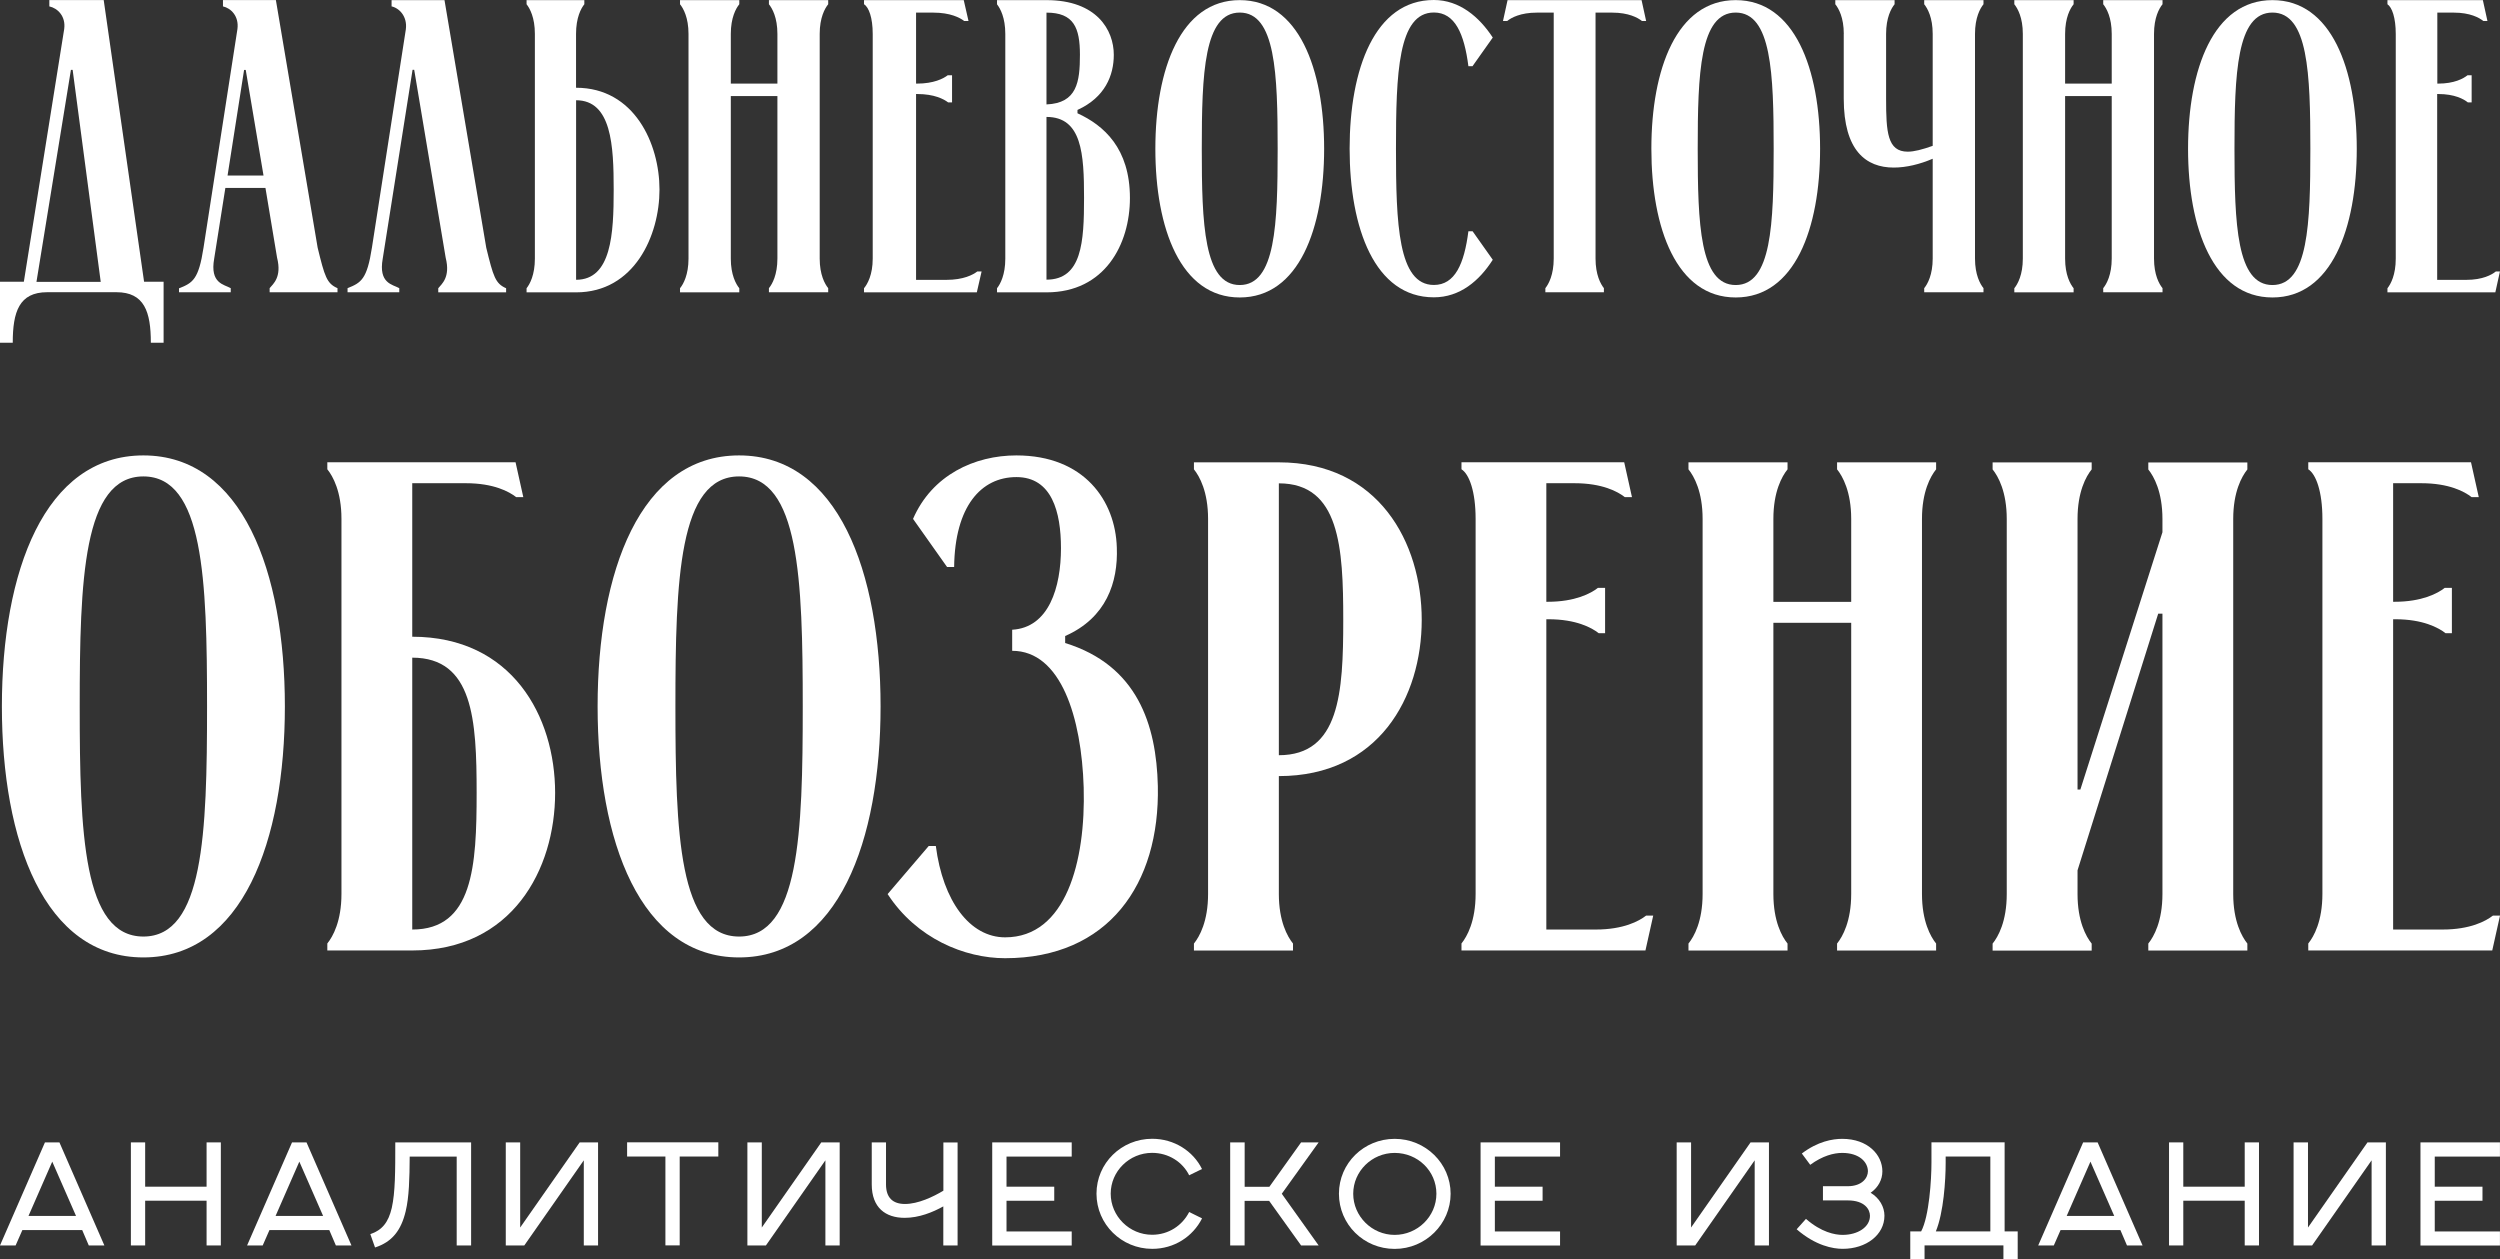 <svg width="139" height="70" viewBox="0 0 139 70" fill="none" xmlns="http://www.w3.org/2000/svg">
<rect x="0" y="0" width="139" height="70" fill="#333333" stroke="none"/>
<path d="M1.325 15.669L3.57 1.611C3.666 0.891 3.189 0.451 2.743 0.356V0.003H5.766L8.011 15.665H9.096V19.056H8.387C8.387 17.342 8.033 16.247 6.471 16.247H2.625C1.063 16.247 0.709 17.339 0.709 19.056H0V15.665H1.325V15.669ZM5.6 15.669L4.039 3.885H3.943L2.027 15.673H5.596L5.6 15.669Z" fill="white"/>
<path d="M9.961 16.029C10.717 15.727 11.042 15.542 11.315 13.777L13.202 1.611C13.294 0.891 12.832 0.451 12.397 0.356V0.003H15.339L17.661 13.77C18.052 15.371 18.167 15.764 18.765 16.022V16.251H14.992V16.022C15.177 15.793 15.682 15.418 15.405 14.326L14.759 10.448H12.53L11.91 14.374C11.659 15.767 12.463 15.814 12.829 16.022V16.251H9.953V16.022H9.964L9.961 16.029ZM14.652 9.761L13.663 3.889H13.571L12.652 9.761H14.652Z" fill="white"/>
<path d="M21.772 0.357V0.007H24.714L27.036 13.774C27.427 15.374 27.541 15.767 28.14 16.026V16.255H24.367V16.026C24.551 15.796 25.057 15.422 24.78 14.33L23.03 3.882H22.938L21.281 14.374C21.03 15.767 21.834 15.815 22.2 16.022V16.251H19.324V16.022C20.081 15.72 20.406 15.531 20.679 13.77L22.565 1.63C22.658 0.91 22.196 0.444 21.761 0.353H21.772V0.357Z" fill="white"/>
<path d="M32.031 4.879C35.269 4.879 36.668 7.989 36.668 10.543C36.668 13.097 35.269 16.255 32.031 16.255H29.277V16.026C29.462 15.796 29.739 15.28 29.739 14.378V1.885C29.739 0.979 29.462 0.469 29.277 0.237V0.007H32.489V0.237C32.304 0.466 32.028 0.982 32.028 1.885V4.879H32.031ZM32.031 15.556C34.002 15.556 34.121 12.981 34.121 10.543C34.121 8.106 34.006 5.574 32.031 5.574V15.556Z" fill="white"/>
<path d="M40.633 5.344V14.378C40.633 15.284 40.917 15.793 41.105 16.026V16.255H37.809V16.026C37.997 15.796 38.281 15.28 38.281 14.378V1.885C38.281 0.979 37.997 0.469 37.809 0.237V0.007H41.105V0.237C40.917 0.466 40.633 0.982 40.633 1.885V4.649H43.224V1.885C43.224 0.979 42.94 0.469 42.752 0.237V0.007H46.048V0.237C45.86 0.466 45.575 0.982 45.575 1.885V14.374C45.575 15.28 45.86 15.789 46.048 16.022V16.251H42.752V16.022C42.94 15.793 43.224 15.276 43.224 14.374V5.341H40.633V5.344Z" fill="white"/>
<path d="M52.624 15.56C53.565 15.56 54.097 15.28 54.337 15.094H54.577L54.311 16.255H48.039V16.026C48.231 15.796 48.523 15.28 48.523 14.378V1.885C48.523 0.979 48.305 0.4 48.039 0.237V0.007H53.584L53.849 1.168H53.609C53.37 0.982 52.834 0.702 51.897 0.702H50.933V4.649H50.981C51.922 4.649 52.454 4.369 52.694 4.184H52.934V5.694H52.716C52.476 5.508 51.941 5.228 51.003 5.228H50.933V15.56H52.628H52.624Z" fill="white"/>
<path d="M58.184 0.007C60.986 0.007 61.927 1.677 61.927 3.049C61.927 4.184 61.447 5.413 59.908 6.112V6.298C61.377 6.971 62.824 8.248 62.824 11.009C62.824 13.585 61.425 16.255 58.188 16.255H55.434V16.026C55.618 15.796 55.895 15.28 55.895 14.378V1.888C55.895 0.982 55.618 0.473 55.434 0.24V0.007H58.188H58.184ZM58.184 5.806C59.886 5.737 60.044 4.551 60.044 3.045C60.044 1.539 59.701 0.702 58.184 0.702V5.806ZM58.184 15.549C60.159 15.549 60.273 13.439 60.273 11.002C60.273 8.564 60.159 6.501 58.184 6.501V15.549Z" fill="white"/>
<path d="M68.93 0.007C72.212 0.007 73.622 3.842 73.622 8.273C73.622 12.704 72.216 16.539 68.93 16.539C65.645 16.539 64.238 12.704 64.238 8.273C64.238 3.842 65.645 0.007 68.93 0.007ZM68.93 15.848C70.924 15.848 71.038 12.45 71.038 8.273C71.038 4.097 70.92 0.699 68.93 0.699C66.941 0.699 66.819 4.097 66.819 8.273C66.819 12.45 66.937 15.848 68.93 15.848Z" fill="white"/>
<path d="M81.876 3.682H81.643C81.411 1.87 80.894 0.695 79.724 0.695C77.73 0.695 77.616 4.093 77.616 8.269C77.616 12.446 77.734 15.844 79.724 15.844C80.894 15.844 81.411 14.672 81.643 12.857H81.876L82.998 14.443C82.249 15.615 81.174 16.531 79.72 16.531C76.442 16.531 75.039 12.697 75.039 8.266C75.039 3.835 76.442 0 79.72 0C81.148 0 82.249 0.942 82.998 2.088L81.876 3.674V3.682Z" fill="white"/>
<path d="M85.449 0.702C84.541 0.702 84.028 0.982 83.799 1.168H83.566L83.821 0.007H91.271L91.525 1.168H91.293C91.06 0.982 90.547 0.702 89.643 0.702H88.712V14.374C88.712 15.28 88.993 15.789 89.177 16.022V16.251H85.922V16.022C86.106 15.793 86.387 15.276 86.387 14.374V0.702H85.449Z" fill="white"/>
<path d="M96.505 0.007C99.79 0.007 101.197 3.842 101.197 8.273C101.197 12.704 99.79 16.539 96.505 16.539C93.219 16.539 91.816 12.704 91.816 8.273C91.816 3.842 93.223 0.007 96.505 0.007ZM96.505 15.848C98.498 15.848 98.616 12.45 98.616 8.273C98.616 4.097 98.498 0.699 96.505 0.699C94.511 0.699 94.393 4.097 94.393 8.273C94.393 12.45 94.511 15.848 96.505 15.848Z" fill="white"/>
<path d="M102.515 1.885C102.515 0.979 102.231 0.469 102.043 0.237V0.007H105.339V0.237C105.151 0.466 104.867 0.982 104.867 1.885V5.483C104.867 7.342 104.937 8.433 106.07 8.433C106.425 8.433 106.871 8.317 107.458 8.109V1.885C107.458 0.979 107.174 0.469 106.986 0.237V0.007H110.282V0.237C110.094 0.466 109.81 0.982 109.81 1.885V14.374C109.81 15.28 110.094 15.789 110.282 16.022V16.251H106.986V16.022C107.174 15.793 107.458 15.276 107.458 14.374V8.826C106.753 9.128 105.997 9.317 105.292 9.317C103.76 9.317 102.512 8.389 102.512 5.483V1.885H102.515Z" fill="white"/>
<path d="M114.82 5.344V14.378C114.82 15.284 115.104 15.793 115.293 16.026V16.255H111.996V16.026C112.184 15.796 112.469 15.28 112.469 14.378V1.885C112.469 0.979 112.184 0.469 111.996 0.237V0.007H115.293V0.237C115.104 0.466 114.82 0.982 114.82 1.885V4.649H117.412V1.885C117.412 0.979 117.127 0.469 116.939 0.237V0.007H120.236V0.237C120.047 0.466 119.763 0.982 119.763 1.885V14.374C119.763 15.28 120.047 15.789 120.236 16.022V16.251H116.939V16.022C117.127 15.793 117.412 15.276 117.412 14.374V5.341H114.82V5.344Z" fill="white"/>
<path d="M126.348 0.007C129.63 0.007 131.036 3.842 131.036 8.273C131.036 12.704 129.63 16.539 126.348 16.539C123.066 16.539 121.656 12.704 121.656 8.273C121.656 3.842 123.063 0.007 126.348 0.007ZM126.348 15.848C128.342 15.848 128.456 12.45 128.456 8.273C128.456 4.097 128.338 0.699 126.348 0.699C124.358 0.699 124.237 4.097 124.237 8.273C124.237 12.45 124.355 15.848 126.348 15.848Z" fill="white"/>
<path d="M137.131 15.56C138.032 15.56 138.538 15.28 138.767 15.094H138.996L138.741 16.255H132.742V16.026C132.927 15.796 133.204 15.28 133.204 14.378V1.885C133.204 0.979 132.993 0.4 132.742 0.237V0.007H138.047L138.302 1.168H138.073C137.844 0.982 137.334 0.702 136.437 0.702H135.515V4.649H135.559C136.46 4.649 136.965 4.369 137.194 4.184H137.423V5.694H137.213C136.984 5.508 136.474 5.228 135.574 5.228H135.507V15.56H137.128H137.131Z" fill="white"/>
<path d="M7.972 25.321C13.48 25.321 15.839 31.797 15.839 39.277C15.839 46.757 13.48 53.233 7.972 53.233C2.464 53.233 0.105 46.76 0.105 39.277C0.105 31.793 2.468 25.321 7.972 25.321ZM7.972 52.072C11.317 52.072 11.512 46.335 11.512 39.281C11.512 32.226 11.317 26.489 7.972 26.489C4.628 26.489 4.432 32.226 4.432 39.281C4.432 46.335 4.628 52.072 7.972 52.072Z" fill="white"/>
<path d="M22.921 26.874V35.402C28.465 35.402 30.865 39.822 30.865 44.086C30.865 48.35 28.465 52.846 22.921 52.846H18.199V52.457C18.513 52.068 18.985 51.216 18.985 49.703V28.846C18.985 27.336 18.513 26.481 18.199 26.092V25.703H28.665L29.096 27.642H28.702C28.307 27.332 27.443 26.867 25.907 26.867H22.917L22.921 26.874ZM22.921 51.682C26.302 51.682 26.501 48.153 26.501 44.086C26.501 40.018 26.306 36.566 22.921 36.566V51.686V51.682Z" fill="white"/>
<path d="M41.093 25.321C46.601 25.321 48.96 31.797 48.96 39.277C48.96 46.757 46.597 53.233 41.093 53.233C35.589 53.233 33.227 46.76 33.227 39.277C33.227 31.793 35.589 25.321 41.093 25.321ZM41.093 52.072C44.438 52.072 44.633 46.335 44.633 39.281C44.633 32.226 44.438 26.489 41.093 26.489C37.749 26.489 37.553 32.226 37.553 39.281C37.553 46.335 37.749 52.072 41.093 52.072Z" fill="white"/>
<path d="M56.277 35.013C58.322 34.897 58.99 32.648 58.99 30.48C58.99 28.461 58.481 26.526 56.513 26.526C54.545 26.526 53.091 28.155 53.05 31.524H52.656L50.765 28.85C51.825 26.409 54.187 25.321 56.509 25.321C60.286 25.321 62.017 27.843 62.095 30.44C62.172 32.379 61.508 34.358 59.223 35.362V35.752C63.235 36.992 64.295 40.285 64.376 43.701C64.494 49.165 61.622 53.276 55.882 53.276C53.641 53.276 50.965 52.188 49.352 49.711L51.637 47.037H52.032C52.427 50.1 53.922 52.116 55.886 52.116C59.267 52.116 60.371 47.888 60.253 43.781C60.135 39.906 58.994 36.185 56.277 36.185V35.02V35.013Z" fill="white"/>
<path d="M71.104 49.707C71.104 51.217 71.577 52.072 71.891 52.461V52.85H66.383V52.461C66.697 52.072 67.169 51.22 67.169 49.707V28.85C67.169 27.34 66.697 26.485 66.383 26.096V25.706H71.104C76.649 25.706 79.048 30.163 79.048 34.467C79.048 38.771 76.649 43.151 71.104 43.151V49.703V49.707ZM71.104 41.99C74.486 41.99 74.685 38.502 74.685 34.471C74.685 30.44 74.489 26.874 71.104 26.874V41.994V41.99Z" fill="white"/>
<path d="M88.729 51.682C90.261 51.682 91.129 51.216 91.524 50.907H91.919L91.487 52.846H81.258V52.457C81.572 52.068 82.044 51.216 82.044 49.703V28.846C82.044 27.336 81.693 26.365 81.258 26.092V25.703H90.306L90.738 27.642H90.343C89.948 27.332 89.084 26.867 87.548 26.867H85.976V33.459H86.053C87.585 33.459 88.453 32.993 88.847 32.684H89.243V35.205H88.888C88.493 34.896 87.629 34.43 86.094 34.43H85.976V51.682H88.729Z" fill="white"/>
<path d="M98.6 34.627V49.707C98.6 51.217 99.073 52.072 99.387 52.461V52.85H93.879V52.461C94.193 52.072 94.665 51.22 94.665 49.707V28.85C94.665 27.34 94.193 26.485 93.879 26.096V25.706H99.387V26.096C99.073 26.485 98.6 27.336 98.6 28.85V33.463H102.927V28.85C102.927 27.34 102.454 26.485 102.141 26.096V25.706H107.648V26.096C107.334 26.485 106.862 27.336 106.862 28.85V49.707C106.862 51.217 107.334 52.072 107.648 52.461V52.85H102.141V52.461C102.454 52.072 102.927 51.22 102.927 49.707V34.627H98.6Z" fill="white"/>
<path d="M124.167 49.707C124.167 51.216 124.64 52.071 124.953 52.461V52.85H119.446V52.461C119.759 52.071 120.232 51.22 120.232 49.707V34.121H119.996L115.511 48.39V49.71C115.511 51.22 115.983 52.075 116.297 52.464V52.854H110.789V52.464C111.103 52.075 111.575 51.224 111.575 49.71V28.853C111.575 27.343 111.103 26.488 110.789 26.099V25.71H116.297V26.099C115.983 26.488 115.511 27.34 115.511 28.853V43.897H115.669L120.232 29.592V28.857C120.232 27.347 119.759 26.492 119.446 26.103V25.714H124.953V26.103C124.64 26.492 124.167 27.343 124.167 28.857V49.714V49.707Z" fill="white"/>
<path d="M135.811 51.682C137.343 51.682 138.211 51.216 138.606 50.907H139.001L138.569 52.846H128.34V52.457C128.654 52.068 129.126 51.216 129.126 49.703V28.846C129.126 27.336 128.772 26.365 128.34 26.092V25.703H137.388L137.82 27.642H137.425C137.03 27.332 136.166 26.867 134.63 26.867H133.058V33.459H133.135C134.667 33.459 135.535 32.993 135.93 32.684H136.325V35.205H135.97C135.575 34.896 134.711 34.43 133.176 34.43H133.058V51.682H135.808H135.811Z" fill="white"/>
<path d="M2.503 63.517H3.304L5.803 69.247H4.936L4.57 68.392H1.244L0.868 69.247H0L2.499 63.517H2.503ZM4.227 67.606L2.905 64.587L1.584 67.606H4.227Z" fill="white"/>
<path d="M7.277 63.517H8.071V65.98H11.486V63.517H12.279V69.247H11.486V66.759H8.071V69.247H7.277V63.517Z" fill="white"/>
<path d="M16.241 63.517H17.042L19.541 69.247H18.674L18.308 68.392H14.982L14.606 69.247H13.738L16.237 63.517H16.241ZM17.965 67.606L16.643 64.587L15.322 67.606H17.965Z" fill="white"/>
<path d="M26.194 63.517V69.247H25.392V64.306H22.779C22.771 65.536 22.746 66.544 22.557 67.341C22.303 68.41 21.801 69.054 20.852 69.36L20.59 68.618C21.243 68.399 21.594 67.966 21.782 67.162C21.978 66.293 21.978 65.118 21.978 63.517H26.19H26.194Z" fill="white"/>
<path d="M28.121 63.517H28.922V68.25L32.23 63.517H33.252V69.247H32.459V64.514L29.151 69.247H28.121V63.517Z" fill="white"/>
<path d="M37.001 64.303H34.867V63.513H39.939V64.303H37.791V69.243H36.997V64.303H37.001Z" fill="white"/>
<path d="M41.555 63.517H42.356V68.25L45.663 63.517H46.686V69.247H45.892V64.514L42.585 69.247H41.555V63.517Z" fill="white"/>
<path d="M53.242 63.517V69.247H52.448V67.075C51.854 67.406 51.093 67.712 50.3 67.712C49.237 67.712 48.469 67.148 48.469 65.853V63.517H49.262V65.853C49.262 66.599 49.646 66.941 50.318 66.941C51.045 66.941 51.876 66.548 52.452 66.202V63.521H53.246H53.242V63.517Z" fill="white"/>
<path d="M55.168 63.517H59.587V64.306H55.962V65.98H58.616V66.762H55.962V68.469H59.587V69.251H55.168V63.521V63.517Z" fill="white"/>
<path d="M66.831 67.748C66.321 68.755 65.288 69.436 64.062 69.436C62.356 69.436 60.965 68.068 60.965 66.369C60.965 64.67 62.353 63.316 64.062 63.316C65.284 63.316 66.34 64 66.831 64.997L66.118 65.346C65.753 64.608 64.974 64.099 64.058 64.099C62.792 64.099 61.755 65.121 61.755 66.369C61.755 67.617 62.792 68.653 64.058 68.653C64.97 68.653 65.734 68.141 66.118 67.387L66.831 67.74V67.748Z" fill="white"/>
<path d="M68.402 63.517H69.203V65.987H70.576L72.341 63.517H73.316L71.267 66.373L73.316 69.247H72.341L70.565 66.769H69.2V69.247H68.398V63.517H68.402Z" fill="white"/>
<path d="M77.543 63.32C79.266 63.32 80.654 64.695 80.654 66.372C80.654 68.049 79.266 69.439 77.543 69.439C75.819 69.439 74.445 68.071 74.445 66.372C74.445 64.673 75.833 63.32 77.543 63.32ZM77.543 64.102C76.276 64.102 75.239 65.124 75.239 66.372C75.239 67.62 76.276 68.66 77.543 68.66C78.809 68.66 79.864 67.638 79.864 66.372C79.864 65.106 78.827 64.102 77.543 64.102Z" fill="white"/>
<path d="M82.32 63.517H86.739V64.306H83.114V65.98H85.768V66.762H83.114V68.469H86.739V69.251H82.32V63.521V63.517Z" fill="white"/>
<path d="M93.223 63.517H94.024V68.25L97.331 63.517H98.354V69.247H97.56V64.514L94.253 69.247H93.223V63.517Z" fill="white"/>
<path d="M100.415 67.773C101.271 68.519 102.025 68.66 102.449 68.66C103.291 68.66 103.97 68.228 103.97 67.598C103.97 67.245 103.678 66.743 102.737 66.743H101.356V65.954H102.722C103.564 65.954 103.856 65.463 103.856 65.124C103.856 64.622 103.39 64.102 102.427 64.102C101.954 64.102 101.334 64.262 100.648 64.764L100.182 64.135C101.072 63.458 101.895 63.32 102.431 63.32C103.852 63.32 104.66 64.207 104.66 65.124C104.66 65.59 104.431 66.023 104.007 66.318C104.505 66.616 104.775 67.107 104.775 67.594C104.775 68.657 103.763 69.435 102.453 69.435C101.914 69.435 100.95 69.264 99.894 68.348L100.415 67.766V67.773Z" fill="white"/>
<path d="M106.215 68.465H106.816C107.263 67.628 107.389 65.591 107.389 64.648V63.513H111.457V68.465H112.184V70H111.39V69.243H107.005V70H106.211V68.465H106.215ZM107.636 68.465H110.663V64.303H108.179V64.652C108.179 65.612 108.068 67.413 107.632 68.468L107.636 68.465Z" fill="white"/>
<path d="M115.827 63.517H116.628L119.127 69.247H118.26L117.894 68.392H114.568L114.192 69.247H113.324L115.823 63.517H115.827ZM117.551 67.606L116.229 64.587L114.908 67.606H117.555H117.551Z" fill="white"/>
<path d="M120.598 63.517H121.391V65.98H124.806V63.517H125.6V69.247H124.806V66.759H121.391V69.247H120.598V63.517Z" fill="white"/>
<path d="M127.523 63.517H128.324V68.25L131.632 63.517H132.655V69.247H131.861V64.514L128.553 69.247H127.523V63.517Z" fill="white"/>
<path d="M134.578 63.517H138.997V64.306H135.372V65.98H138.026V66.762H135.372V68.469H138.997V69.251H134.578V63.521V63.517Z" fill="white"/>
</svg>
